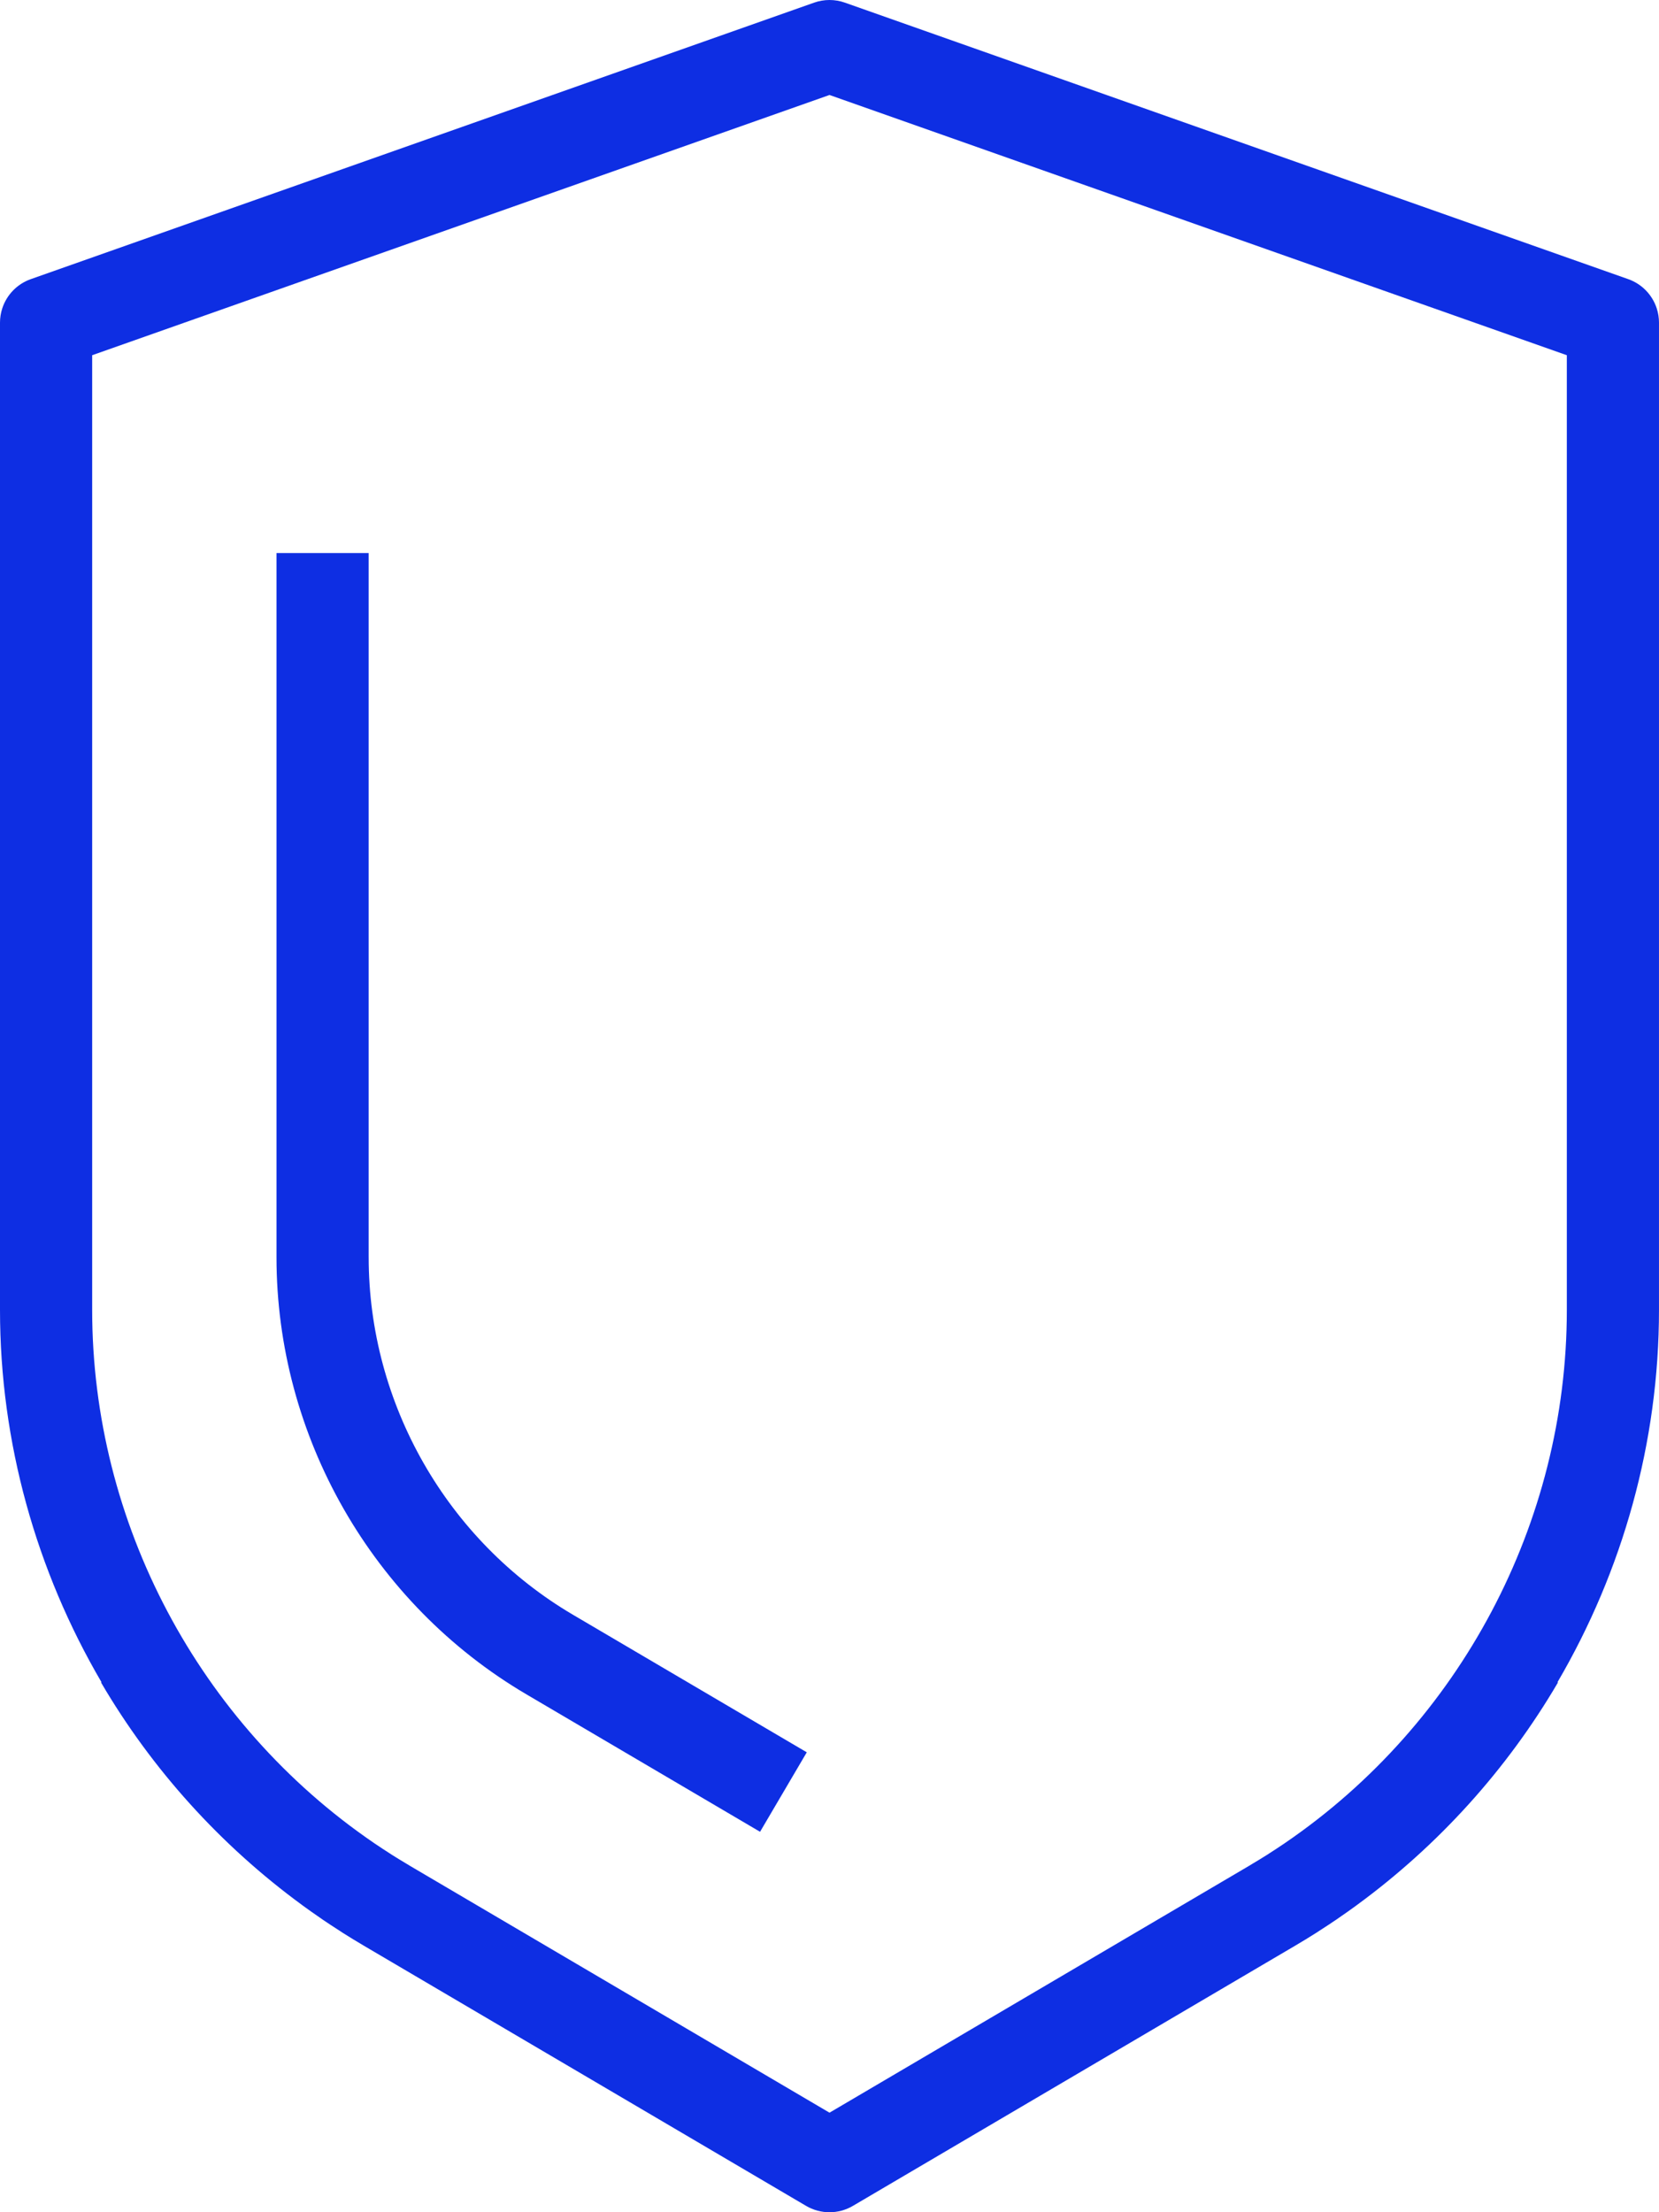 <?xml version="1.0" encoding="UTF-8"?>
<svg xmlns="http://www.w3.org/2000/svg" version="1.1" viewBox="0 0 224.998 300">
  <defs>
    <style>
      .cls-1 {
        fill: #0e2ee3;
      }
    </style>
  </defs>
  <!-- Generator: Adobe Illustrator 28.6.0, SVG Export Plug-In . SVG Version: 1.2.0 Build 709)  -->
  <g>
    <g id="layer_1">
      <g>
        <path class="cls-1" d="M224.697,41.838c-.587-1.823-1.996-3.318-3.868-3.982L114.581.357C113.909.119,113.204-0,112.499-0c-.705-0-1.41.119-2.082.357L4.168,37.857c-1.872.664-3.28,2.158-3.868,3.982C.105,42.446 0,43.09 0,43.753v133.879C0,195.618,4.92,213.013,13.763,228.121l-.061.036c6.914,11.808,16.22,22.087,27.226,30.153.049.036.097.074.146.11.765.559,1.541,1.104,2.323,1.641.125.086.246.175.371.26.755.514,1.52,1.013,2.289,1.506.151.097.298.199.45.295.92.583,1.85,1.152,2.79,1.705l60.033,35.314c.977.574,2.075.861,3.168.861h.001c1.093,0,2.19-.287,3.168-.861l60.033-35.314c.94-.553,1.87-1.122,2.79-1.705.152-.096.299-.198.45-.295.769-.493,1.534-.992,2.289-1.506.125-.085.246-.175.371-.26.782-.537,1.558-1.082,2.323-1.641.049-.036.097-.074.146-.11,11.006-8.066,20.312-18.345,27.226-30.153l-.061-.036c8.843-15.108,13.763-32.503,13.763-50.489V43.753c0-.662-.105-1.307-.3-1.914ZM212.498,75.002v102.63c0,28.894-14.485,56.064-38.161,72.255-.038.026-.075.054-.114.08-.689.469-1.389.926-2.093,1.376-.108.069-.213.142-.321.21-.644.408-1.298.802-1.954,1.194-.164.098-.325.202-.49.299l-56.866,33.453-56.866-33.453c-.165-.097-.326-.201-.49-.299-.656-.392-1.311-.786-1.954-1.194-.108-.068-.213-.141-.321-.21-.704-.451-1.404-.907-2.093-1.376-.039-.026-.076-.054-.114-.08-23.676-16.191-38.161-43.361-38.161-72.255V48.171L112.499,12.881l99.999,35.29v26.831Z"></path>
        <path class="cls-1" d="M49.999,170.503v-95.501h-12.5v95.501c0,24.255,12.989,46.966,33.893,59.265l31.689,18.64,6.336-10.779-31.689-18.64c-17.103-10.058-27.728-28.637-27.728-48.486Z"></path>
      </g>
    </g>
  </g>
</svg>
